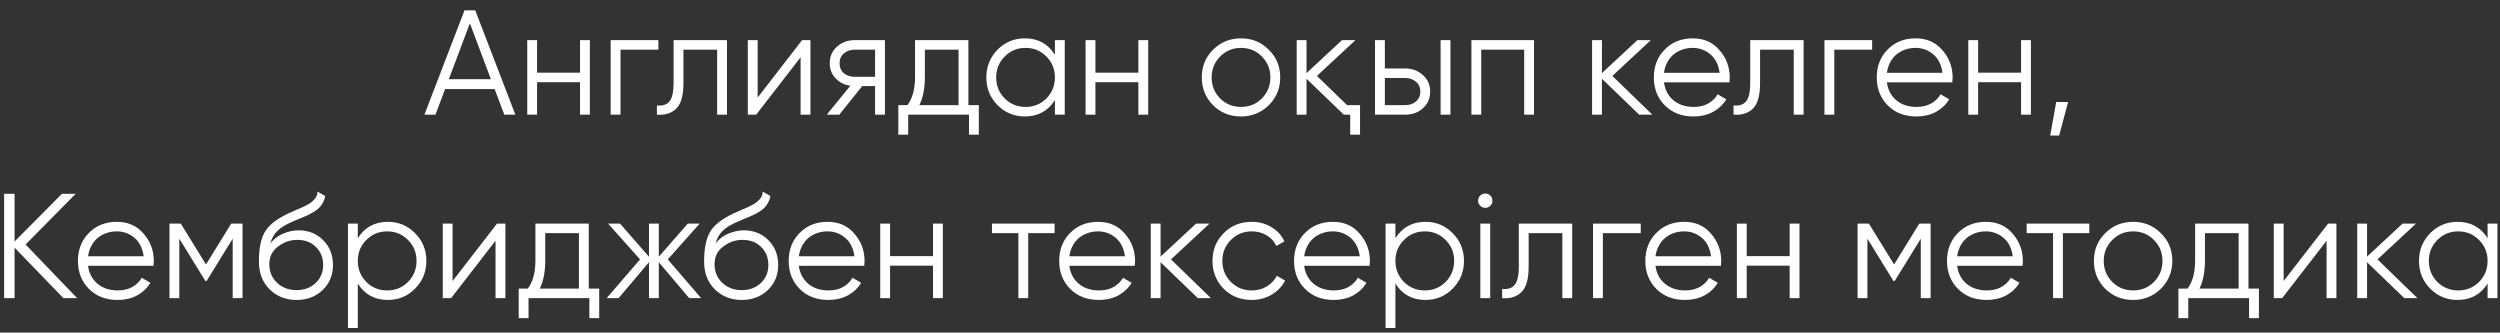 <?xml version="1.0" encoding="UTF-8"?> <svg xmlns="http://www.w3.org/2000/svg" width="218" height="29" viewBox="0 0 218 29" fill="none"><rect x="0" y="0" width="218" height="29" fill="#333333" stroke="none"/><path d="M43.976 10L43.131 7.764H38.815L37.97 10H37.008L40.505 0.9H41.441L44.938 10H43.976ZM39.14 6.906H42.806L40.973 2.031L39.14 6.906ZM50.578 3.5H51.436V10H50.578V7.166H46.834V10H45.976V3.5H46.834V6.334H50.578V3.5ZM57.411 3.5V4.332H54.109V10H53.251V3.5H57.411ZM63.392 3.5V10H62.534V4.332H59.596V7.231C59.596 8.323 59.388 9.068 58.972 9.467C58.565 9.874 58.002 10.052 57.282 10V9.194C57.776 9.246 58.14 9.129 58.374 8.843C58.617 8.557 58.738 8.02 58.738 7.231V3.5H63.392ZM69.942 3.5H70.67V10H69.812V4.995L65.938 10H65.21V3.5H66.068V8.505L69.942 3.5ZM77.164 3.5V10H76.306V7.504H75.188L73.186 10H72.094L74.148 7.478C73.628 7.4 73.199 7.183 72.861 6.828C72.523 6.473 72.354 6.035 72.354 5.515C72.354 4.934 72.562 4.453 72.978 4.072C73.412 3.691 73.927 3.5 74.525 3.5H77.164ZM76.306 6.698V4.332H74.525C74.161 4.332 73.849 4.44 73.589 4.657C73.338 4.865 73.212 5.151 73.212 5.515C73.212 5.879 73.338 6.169 73.589 6.386C73.849 6.594 74.161 6.698 74.525 6.698H76.306ZM84.444 9.168H85.354V11.742H84.496V10H79.192V11.742H78.334V9.168H79.127C79.569 8.587 79.79 7.768 79.79 6.711V3.5H84.444V9.168ZM83.586 9.168V4.332H80.648V6.711C80.648 7.716 80.488 8.535 80.167 9.168H83.586ZM91.988 3.5H92.846V10H91.988V8.726C91.39 9.679 90.515 10.156 89.362 10.156C88.435 10.156 87.642 9.827 86.983 9.168C86.333 8.509 86.008 7.703 86.008 6.75C86.008 5.805 86.333 4.999 86.983 4.332C87.642 3.673 88.435 3.344 89.362 3.344C90.515 3.344 91.39 3.821 91.988 4.774V3.5ZM87.607 8.583C88.101 9.077 88.708 9.324 89.427 9.324C90.147 9.324 90.753 9.077 91.247 8.583C91.741 8.08 91.988 7.469 91.988 6.75C91.988 6.031 91.741 5.424 91.247 4.93C90.753 4.427 90.147 4.176 89.427 4.176C88.708 4.176 88.101 4.427 87.607 4.93C87.113 5.424 86.866 6.031 86.866 6.75C86.866 7.469 87.113 8.08 87.607 8.583ZM99.265 3.5H100.123V10H99.265V7.166H95.521V10H94.663V3.5H95.521V6.334H99.265V3.5ZM110.634 9.181C109.967 9.831 109.161 10.156 108.216 10.156C107.254 10.156 106.444 9.831 105.785 9.181C105.127 8.522 104.797 7.712 104.797 6.75C104.797 5.788 105.127 4.982 105.785 4.332C106.444 3.673 107.254 3.344 108.216 3.344C109.17 3.344 109.976 3.673 110.634 4.332C111.302 4.982 111.635 5.788 111.635 6.75C111.635 7.703 111.302 8.514 110.634 9.181ZM106.396 8.583C106.89 9.077 107.497 9.324 108.216 9.324C108.936 9.324 109.542 9.077 110.036 8.583C110.53 8.08 110.777 7.469 110.777 6.75C110.777 6.031 110.53 5.424 110.036 4.93C109.542 4.427 108.936 4.176 108.216 4.176C107.497 4.176 106.89 4.427 106.396 4.93C105.902 5.424 105.655 6.031 105.655 6.75C105.655 7.469 105.902 8.08 106.396 8.583ZM117.465 9.168H118.596V11.742H117.738V10H117.179L113.929 6.867V10H113.071V3.5H113.929V6.373L117.023 3.5H118.193L114.839 6.62L117.465 9.168ZM122.54 5.97C123.138 5.97 123.65 6.161 124.074 6.542C124.499 6.915 124.711 7.396 124.711 7.985C124.711 8.583 124.499 9.068 124.074 9.441C123.667 9.814 123.156 10 122.54 10H119.901V3.5H120.759V5.97H122.54ZM125.621 3.5H126.479V10H125.621V3.5ZM122.54 9.168C122.904 9.168 123.212 9.064 123.463 8.856C123.723 8.639 123.853 8.349 123.853 7.985C123.853 7.621 123.723 7.335 123.463 7.127C123.212 6.91 122.904 6.802 122.54 6.802H120.759V9.168H122.54ZM133.766 3.5V10H132.908V4.332H129.164V10H128.306V3.5H133.766ZM144.082 10H142.938L139.688 6.867V10H138.83V3.5H139.688V6.373L142.782 3.5H143.952L140.598 6.62L144.082 10ZM147.609 3.344C148.58 3.344 149.356 3.686 149.936 4.371C150.534 5.047 150.833 5.849 150.833 6.776C150.833 6.819 150.829 6.876 150.82 6.945C150.82 7.014 150.816 7.092 150.807 7.179H145.1C145.187 7.838 145.464 8.362 145.932 8.752C146.4 9.133 146.985 9.324 147.687 9.324C148.181 9.324 148.606 9.224 148.961 9.025C149.325 8.817 149.598 8.548 149.78 8.219L150.534 8.661C150.248 9.129 149.858 9.497 149.364 9.766C148.87 10.026 148.307 10.156 147.674 10.156C146.652 10.156 145.82 9.835 145.178 9.194C144.537 8.553 144.216 7.738 144.216 6.75C144.216 5.771 144.533 4.96 145.165 4.319C145.798 3.669 146.613 3.344 147.609 3.344ZM147.609 4.176C147.271 4.176 146.959 4.228 146.673 4.332C146.387 4.436 146.132 4.583 145.906 4.774C145.69 4.965 145.512 5.194 145.373 5.463C145.235 5.732 145.144 6.026 145.1 6.347H149.949C149.854 5.654 149.59 5.121 149.156 4.748C148.706 4.367 148.19 4.176 147.609 4.176ZM157.274 3.5V10H156.416V4.332H153.478V7.231C153.478 8.323 153.27 9.068 152.854 9.467C152.447 9.874 151.884 10.052 151.164 10V9.194C151.658 9.246 152.022 9.129 152.256 8.843C152.499 8.557 152.62 8.02 152.62 7.231V3.5H157.274ZM163.252 3.5V4.332H159.95V10H159.092V3.5H163.252ZM167.046 3.344C168.016 3.344 168.792 3.686 169.373 4.371C169.971 5.047 170.27 5.849 170.27 6.776C170.27 6.819 170.265 6.876 170.257 6.945C170.257 7.014 170.252 7.092 170.244 7.179H164.537C164.623 7.838 164.901 8.362 165.369 8.752C165.837 9.133 166.422 9.324 167.124 9.324C167.618 9.324 168.042 9.224 168.398 9.025C168.762 8.817 169.035 8.548 169.217 8.219L169.971 8.661C169.685 9.129 169.295 9.497 168.801 9.766C168.307 10.026 167.743 10.156 167.111 10.156C166.088 10.156 165.256 9.835 164.615 9.194C163.973 8.553 163.653 7.738 163.653 6.75C163.653 5.771 163.969 4.96 164.602 4.319C165.234 3.669 166.049 3.344 167.046 3.344ZM167.046 4.176C166.708 4.176 166.396 4.228 166.11 4.332C165.824 4.436 165.568 4.583 165.343 4.774C165.126 4.965 164.948 5.194 164.81 5.463C164.671 5.732 164.58 6.026 164.537 6.347H169.386C169.29 5.654 169.026 5.121 168.593 4.748C168.142 4.367 167.626 4.176 167.046 4.176ZM176.237 3.5H177.095V10H176.237V7.166H172.493V10H171.635V3.5H172.493V6.334H176.237V3.5ZM180.339 8.895L179.559 11.82H178.779L179.299 8.895H180.339ZM6.729 26H5.533L1.269 21.593V26H0.359V16.9H1.269V21.06L5.403 16.9H6.599L2.231 21.32L6.729 26ZM10.189 19.344C11.159 19.344 11.935 19.686 12.516 20.371C13.114 21.047 13.413 21.849 13.413 22.776C13.413 22.819 13.409 22.876 13.4 22.945C13.4 23.014 13.396 23.092 13.387 23.179H7.68C7.767 23.838 8.044 24.362 8.512 24.752C8.98 25.133 9.565 25.324 10.267 25.324C10.761 25.324 11.185 25.224 11.541 25.025C11.905 24.817 12.178 24.548 12.36 24.219L13.114 24.661C12.828 25.129 12.438 25.497 11.944 25.766C11.45 26.026 10.886 26.156 10.254 26.156C9.231 26.156 8.399 25.835 7.758 25.194C7.117 24.553 6.796 23.738 6.796 22.75C6.796 21.771 7.112 20.96 7.745 20.319C8.378 19.669 9.192 19.344 10.189 19.344ZM10.189 20.176C9.851 20.176 9.539 20.228 9.253 20.332C8.967 20.436 8.711 20.583 8.486 20.774C8.269 20.965 8.092 21.194 7.953 21.463C7.814 21.732 7.723 22.026 7.68 22.347H12.529C12.434 21.654 12.169 21.121 11.736 20.748C11.285 20.367 10.77 20.176 10.189 20.176ZM21.148 19.5V26H20.29V20.813L18.015 24.505H17.911L15.636 20.813V26H14.778V19.5H15.766L17.963 23.062L20.16 19.5H21.148ZM25.852 26.156C24.925 26.156 24.145 25.848 23.512 25.233C22.888 24.609 22.576 23.803 22.576 22.815C22.576 21.706 22.741 20.856 23.07 20.267C23.399 19.669 24.067 19.127 25.072 18.642C25.168 18.599 25.276 18.551 25.397 18.499C25.527 18.438 25.67 18.373 25.826 18.304C26.13 18.183 26.368 18.079 26.541 17.992C26.671 17.931 26.801 17.862 26.931 17.784C27.07 17.697 27.195 17.602 27.308 17.498C27.421 17.394 27.512 17.277 27.581 17.147C27.651 17.008 27.685 16.861 27.685 16.705L28.361 17.095C28.318 17.312 28.248 17.507 28.153 17.68C28.049 17.862 27.941 18.009 27.828 18.122C27.724 18.235 27.555 18.36 27.321 18.499C27.209 18.568 27.109 18.625 27.022 18.668C26.936 18.711 26.858 18.75 26.788 18.785L26.138 19.058L25.527 19.318C25.224 19.448 24.964 19.578 24.747 19.708C24.53 19.838 24.344 19.981 24.188 20.137C24.041 20.284 23.915 20.449 23.811 20.631C23.716 20.804 23.638 21.004 23.577 21.229C23.872 20.839 24.244 20.553 24.695 20.371C25.146 20.18 25.592 20.085 26.034 20.085C26.901 20.085 27.616 20.371 28.179 20.943C28.751 21.506 29.037 22.23 29.037 23.114C29.037 23.989 28.734 24.717 28.127 25.298C27.529 25.87 26.771 26.156 25.852 26.156ZM25.852 25.298C26.528 25.298 27.083 25.094 27.516 24.687C27.958 24.271 28.179 23.747 28.179 23.114C28.179 22.473 27.971 21.948 27.555 21.541C27.148 21.125 26.602 20.917 25.917 20.917C25.302 20.917 24.743 21.112 24.24 21.502C23.738 21.875 23.486 22.386 23.486 23.036C23.486 23.695 23.712 24.236 24.162 24.661C24.613 25.086 25.176 25.298 25.852 25.298ZM33.826 19.344C34.754 19.344 35.542 19.673 36.192 20.332C36.851 20.991 37.18 21.797 37.18 22.75C37.18 23.703 36.851 24.509 36.192 25.168C35.542 25.827 34.754 26.156 33.826 26.156C32.673 26.156 31.798 25.679 31.2 24.726V28.6H30.342V19.5H31.2V20.774C31.798 19.821 32.673 19.344 33.826 19.344ZM31.941 24.583C32.435 25.077 33.042 25.324 33.761 25.324C34.48 25.324 35.087 25.077 35.581 24.583C36.075 24.08 36.322 23.469 36.322 22.75C36.322 22.031 36.075 21.424 35.581 20.93C35.087 20.427 34.48 20.176 33.761 20.176C33.042 20.176 32.435 20.427 31.941 20.93C31.447 21.424 31.2 22.031 31.2 22.75C31.2 23.469 31.447 24.08 31.941 24.583ZM43.339 19.5H44.067V26H43.209V20.995L39.335 26H38.607V19.5H39.465V24.505L43.339 19.5ZM51.341 25.168H52.251V27.742H51.393V26H46.089V27.742H45.231V25.168H46.024C46.466 24.587 46.687 23.768 46.687 22.711V19.5H51.341V25.168ZM50.483 25.168V20.332H47.545V22.711C47.545 23.716 47.385 24.535 47.064 25.168H50.483ZM61.141 26H60.101L57.449 22.867V26H56.591V22.867L53.939 26H52.899L55.811 22.62L53.029 19.5H54.069L56.591 22.386V19.5H57.449V22.386L59.971 19.5H61.011L58.229 22.62L61.141 26ZM64.674 26.156C63.747 26.156 62.967 25.848 62.334 25.233C61.71 24.609 61.398 23.803 61.398 22.815C61.398 21.706 61.563 20.856 61.892 20.267C62.222 19.669 62.889 19.127 63.894 18.642C63.99 18.599 64.098 18.551 64.219 18.499C64.349 18.438 64.492 18.373 64.648 18.304C64.952 18.183 65.19 18.079 65.363 17.992C65.493 17.931 65.623 17.862 65.753 17.784C65.892 17.697 66.018 17.602 66.13 17.498C66.243 17.394 66.334 17.277 66.403 17.147C66.473 17.008 66.507 16.861 66.507 16.705L67.183 17.095C67.14 17.312 67.071 17.507 66.975 17.68C66.871 17.862 66.763 18.009 66.65 18.122C66.546 18.235 66.377 18.36 66.143 18.499C66.031 18.568 65.931 18.625 65.844 18.668C65.758 18.711 65.68 18.75 65.61 18.785L64.96 19.058L64.349 19.318C64.046 19.448 63.786 19.578 63.569 19.708C63.353 19.838 63.166 19.981 63.01 20.137C62.863 20.284 62.737 20.449 62.633 20.631C62.538 20.804 62.46 21.004 62.399 21.229C62.694 20.839 63.067 20.553 63.517 20.371C63.968 20.18 64.414 20.085 64.856 20.085C65.723 20.085 66.438 20.371 67.001 20.943C67.573 21.506 67.859 22.23 67.859 23.114C67.859 23.989 67.556 24.717 66.949 25.298C66.351 25.87 65.593 26.156 64.674 26.156ZM64.674 25.298C65.35 25.298 65.905 25.094 66.338 24.687C66.78 24.271 67.001 23.747 67.001 23.114C67.001 22.473 66.793 21.948 66.377 21.541C65.97 21.125 65.424 20.917 64.739 20.917C64.124 20.917 63.565 21.112 63.062 21.502C62.56 21.875 62.308 22.386 62.308 23.036C62.308 23.695 62.534 24.236 62.984 24.661C63.435 25.086 63.998 25.298 64.674 25.298ZM72.167 19.344C73.138 19.344 73.914 19.686 74.494 20.371C75.092 21.047 75.391 21.849 75.391 22.776C75.391 22.819 75.387 22.876 75.378 22.945C75.378 23.014 75.374 23.092 75.365 23.179H69.658C69.745 23.838 70.022 24.362 70.49 24.752C70.958 25.133 71.543 25.324 72.245 25.324C72.739 25.324 73.164 25.224 73.519 25.025C73.883 24.817 74.156 24.548 74.338 24.219L75.092 24.661C74.806 25.129 74.416 25.497 73.922 25.766C73.428 26.026 72.865 26.156 72.232 26.156C71.21 26.156 70.378 25.835 69.736 25.194C69.095 24.553 68.774 23.738 68.774 22.75C68.774 21.771 69.091 20.96 69.723 20.319C70.356 19.669 71.171 19.344 72.167 19.344ZM72.167 20.176C71.829 20.176 71.517 20.228 71.231 20.332C70.945 20.436 70.69 20.583 70.464 20.774C70.248 20.965 70.07 21.194 69.931 21.463C69.793 21.732 69.702 22.026 69.658 22.347H74.507C74.412 21.654 74.148 21.121 73.714 20.748C73.264 20.367 72.748 20.176 72.167 20.176ZM81.358 19.5H82.216V26H81.358V23.166H77.614V26H76.756V19.5H77.614V22.334H81.358V19.5ZM91.961 19.5V20.332H89.66V26H88.802V20.332H86.501V19.5H91.961ZM95.755 19.344C96.726 19.344 97.502 19.686 98.082 20.371C98.68 21.047 98.979 21.849 98.979 22.776C98.979 22.819 98.975 22.876 98.966 22.945C98.966 23.014 98.962 23.092 98.953 23.179H93.246C93.333 23.838 93.61 24.362 94.078 24.752C94.546 25.133 95.131 25.324 95.833 25.324C96.327 25.324 96.752 25.224 97.107 25.025C97.471 24.817 97.744 24.548 97.926 24.219L98.68 24.661C98.394 25.129 98.004 25.497 97.51 25.766C97.016 26.026 96.453 26.156 95.82 26.156C94.798 26.156 93.966 25.835 93.324 25.194C92.683 24.553 92.362 23.738 92.362 22.75C92.362 21.771 92.679 20.96 93.311 20.319C93.944 19.669 94.759 19.344 95.755 19.344ZM95.755 20.176C95.417 20.176 95.105 20.228 94.819 20.332C94.533 20.436 94.278 20.583 94.052 20.774C93.836 20.965 93.658 21.194 93.519 21.463C93.381 21.732 93.29 22.026 93.246 22.347H98.095C98 21.654 97.736 21.121 97.302 20.748C96.852 20.367 96.336 20.176 95.755 20.176ZM105.596 26H104.452L101.202 22.867V26H100.344V19.5H101.202V22.373L104.296 19.5H105.466L102.112 22.62L105.596 26ZM109.149 26.156C108.17 26.156 107.355 25.831 106.705 25.181C106.055 24.522 105.73 23.712 105.73 22.75C105.73 21.788 106.055 20.982 106.705 20.332C107.355 19.673 108.17 19.344 109.149 19.344C109.799 19.344 110.376 19.5 110.878 19.812C111.39 20.115 111.762 20.527 111.996 21.047L111.294 21.45C111.121 21.06 110.844 20.752 110.462 20.527C110.081 20.293 109.643 20.176 109.149 20.176C108.43 20.176 107.823 20.427 107.329 20.93C106.835 21.424 106.588 22.031 106.588 22.75C106.588 23.469 106.835 24.08 107.329 24.583C107.823 25.077 108.43 25.324 109.149 25.324C109.643 25.324 110.077 25.211 110.449 24.986C110.831 24.752 111.13 24.44 111.346 24.05L112.061 24.466C111.793 24.986 111.398 25.398 110.878 25.701C110.358 26.004 109.782 26.156 109.149 26.156ZM116.233 19.344C117.203 19.344 117.979 19.686 118.56 20.371C119.158 21.047 119.457 21.849 119.457 22.776C119.457 22.819 119.452 22.876 119.444 22.945C119.444 23.014 119.439 23.092 119.431 23.179H113.724C113.81 23.838 114.088 24.362 114.556 24.752C115.024 25.133 115.609 25.324 116.311 25.324C116.805 25.324 117.229 25.224 117.585 25.025C117.949 24.817 118.222 24.548 118.404 24.219L119.158 24.661C118.872 25.129 118.482 25.497 117.988 25.766C117.494 26.026 116.93 26.156 116.298 26.156C115.275 26.156 114.443 25.835 113.802 25.194C113.16 24.553 112.84 23.738 112.84 22.75C112.84 21.771 113.156 20.96 113.789 20.319C114.421 19.669 115.236 19.344 116.233 19.344ZM116.233 20.176C115.895 20.176 115.583 20.228 115.297 20.332C115.011 20.436 114.755 20.583 114.53 20.774C114.313 20.965 114.135 21.194 113.997 21.463C113.858 21.732 113.767 22.026 113.724 22.347H118.573C118.477 21.654 118.213 21.121 117.78 20.748C117.329 20.367 116.813 20.176 116.233 20.176ZM124.306 19.344C125.233 19.344 126.022 19.673 126.672 20.332C127.33 20.991 127.66 21.797 127.66 22.75C127.66 23.703 127.33 24.509 126.672 25.168C126.022 25.827 125.233 26.156 124.306 26.156C123.153 26.156 122.278 25.679 121.68 24.726V28.6H120.822V19.5H121.68V20.774C122.278 19.821 123.153 19.344 124.306 19.344ZM122.421 24.583C122.915 25.077 123.521 25.324 124.241 25.324C124.96 25.324 125.567 25.077 126.061 24.583C126.555 24.08 126.802 23.469 126.802 22.75C126.802 22.031 126.555 21.424 126.061 20.93C125.567 20.427 124.96 20.176 124.241 20.176C123.521 20.176 122.915 20.427 122.421 20.93C121.927 21.424 121.68 22.031 121.68 22.75C121.68 23.469 121.927 24.08 122.421 24.583ZM129.957 17.94C129.836 18.061 129.689 18.122 129.515 18.122C129.342 18.122 129.195 18.061 129.073 17.94C128.952 17.819 128.891 17.671 128.891 17.498C128.891 17.325 128.952 17.177 129.073 17.056C129.195 16.935 129.342 16.874 129.515 16.874C129.689 16.874 129.836 16.935 129.957 17.056C130.079 17.177 130.139 17.325 130.139 17.498C130.139 17.671 130.079 17.819 129.957 17.94ZM129.086 26V19.5H129.944V26H129.086ZM137.095 19.5V26H136.237V20.332H133.299V23.231C133.299 24.323 133.091 25.068 132.675 25.467C132.268 25.874 131.704 26.052 130.985 26V25.194C131.479 25.246 131.843 25.129 132.077 24.843C132.32 24.557 132.441 24.02 132.441 23.231V19.5H137.095ZM143.072 19.5V20.332H139.77V26H138.912V19.5H143.072ZM146.867 19.344C147.837 19.344 148.613 19.686 149.194 20.371C149.792 21.047 150.091 21.849 150.091 22.776C150.091 22.819 150.086 22.876 150.078 22.945C150.078 23.014 150.073 23.092 150.065 23.179H144.358C144.444 23.838 144.722 24.362 145.19 24.752C145.658 25.133 146.243 25.324 146.945 25.324C147.439 25.324 147.863 25.224 148.219 25.025C148.583 24.817 148.856 24.548 149.038 24.219L149.792 24.661C149.506 25.129 149.116 25.497 148.622 25.766C148.128 26.026 147.564 26.156 146.932 26.156C145.909 26.156 145.077 25.835 144.436 25.194C143.794 24.553 143.474 23.738 143.474 22.75C143.474 21.771 143.79 20.96 144.423 20.319C145.055 19.669 145.87 19.344 146.867 19.344ZM146.867 20.176C146.529 20.176 146.217 20.228 145.931 20.332C145.645 20.436 145.389 20.583 145.164 20.774C144.947 20.965 144.769 21.194 144.631 21.463C144.492 21.732 144.401 22.026 144.358 22.347H149.207C149.111 21.654 148.847 21.121 148.414 20.748C147.963 20.367 147.447 20.176 146.867 20.176ZM156.057 19.5H156.915V26H156.057V23.166H152.313V26H151.455V19.5H152.313V22.334H156.057V19.5ZM168.35 19.5V26H167.492V20.813L165.217 24.505H165.113L162.838 20.813V26H161.98V19.5H162.968L165.165 23.062L167.362 19.5H168.35ZM173.171 19.344C174.142 19.344 174.918 19.686 175.498 20.371C176.096 21.047 176.395 21.849 176.395 22.776C176.395 22.819 176.391 22.876 176.382 22.945C176.382 23.014 176.378 23.092 176.369 23.179H170.662C170.749 23.838 171.026 24.362 171.494 24.752C171.962 25.133 172.547 25.324 173.249 25.324C173.743 25.324 174.168 25.224 174.523 25.025C174.887 24.817 175.16 24.548 175.342 24.219L176.096 24.661C175.81 25.129 175.42 25.497 174.926 25.766C174.432 26.026 173.869 26.156 173.236 26.156C172.214 26.156 171.382 25.835 170.74 25.194C170.099 24.553 169.778 23.738 169.778 22.75C169.778 21.771 170.095 20.96 170.727 20.319C171.36 19.669 172.175 19.344 173.171 19.344ZM173.171 20.176C172.833 20.176 172.521 20.228 172.235 20.332C171.949 20.436 171.694 20.583 171.468 20.774C171.252 20.965 171.074 21.194 170.935 21.463C170.797 21.732 170.706 22.026 170.662 22.347H175.511C175.416 21.654 175.152 21.121 174.718 20.748C174.268 20.367 173.752 20.176 173.171 20.176ZM182.186 19.5V20.332H179.885V26H179.027V20.332H176.726V19.5H182.186ZM188.425 25.181C187.758 25.831 186.952 26.156 186.007 26.156C185.045 26.156 184.235 25.831 183.576 25.181C182.917 24.522 182.588 23.712 182.588 22.75C182.588 21.788 182.917 20.982 183.576 20.332C184.235 19.673 185.045 19.344 186.007 19.344C186.96 19.344 187.766 19.673 188.425 20.332C189.092 20.982 189.426 21.788 189.426 22.75C189.426 23.703 189.092 24.514 188.425 25.181ZM184.187 24.583C184.681 25.077 185.288 25.324 186.007 25.324C186.726 25.324 187.333 25.077 187.827 24.583C188.321 24.08 188.568 23.469 188.568 22.75C188.568 22.031 188.321 21.424 187.827 20.93C187.333 20.427 186.726 20.176 186.007 20.176C185.288 20.176 184.681 20.427 184.187 20.93C183.693 21.424 183.446 22.031 183.446 22.75C183.446 23.469 183.693 24.08 184.187 24.583ZM196.068 25.168H196.978V27.742H196.12V26H190.816V27.742H189.958V25.168H190.751C191.193 24.587 191.414 23.768 191.414 22.711V19.5H196.068V25.168ZM195.21 25.168V20.332H192.272V22.711C192.272 23.716 192.111 24.535 191.791 25.168H195.21ZM203.008 19.5H203.736V26H202.878V20.995L199.004 26H198.276V19.5H199.134V24.505L203.008 19.5ZM210.802 26H209.658L206.408 22.867V26H205.55V19.5H206.408V22.373L209.502 19.5H210.672L207.318 22.62L210.802 26ZM216.917 19.5H217.775V26H216.917V24.726C216.319 25.679 215.443 26.156 214.291 26.156C213.363 26.156 212.57 25.827 211.912 25.168C211.262 24.509 210.937 23.703 210.937 22.75C210.937 21.805 211.262 20.999 211.912 20.332C212.57 19.673 213.363 19.344 214.291 19.344C215.443 19.344 216.319 19.821 216.917 20.774V19.5ZM212.536 24.583C213.03 25.077 213.636 25.324 214.356 25.324C215.075 25.324 215.682 25.077 216.176 24.583C216.67 24.08 216.917 23.469 216.917 22.75C216.917 22.031 216.67 21.424 216.176 20.93C215.682 20.427 215.075 20.176 214.356 20.176C213.636 20.176 213.03 20.427 212.536 20.93C212.042 21.424 211.795 22.031 211.795 22.75C211.795 23.469 212.042 24.08 212.536 24.583Z" fill="white"></path></svg> 